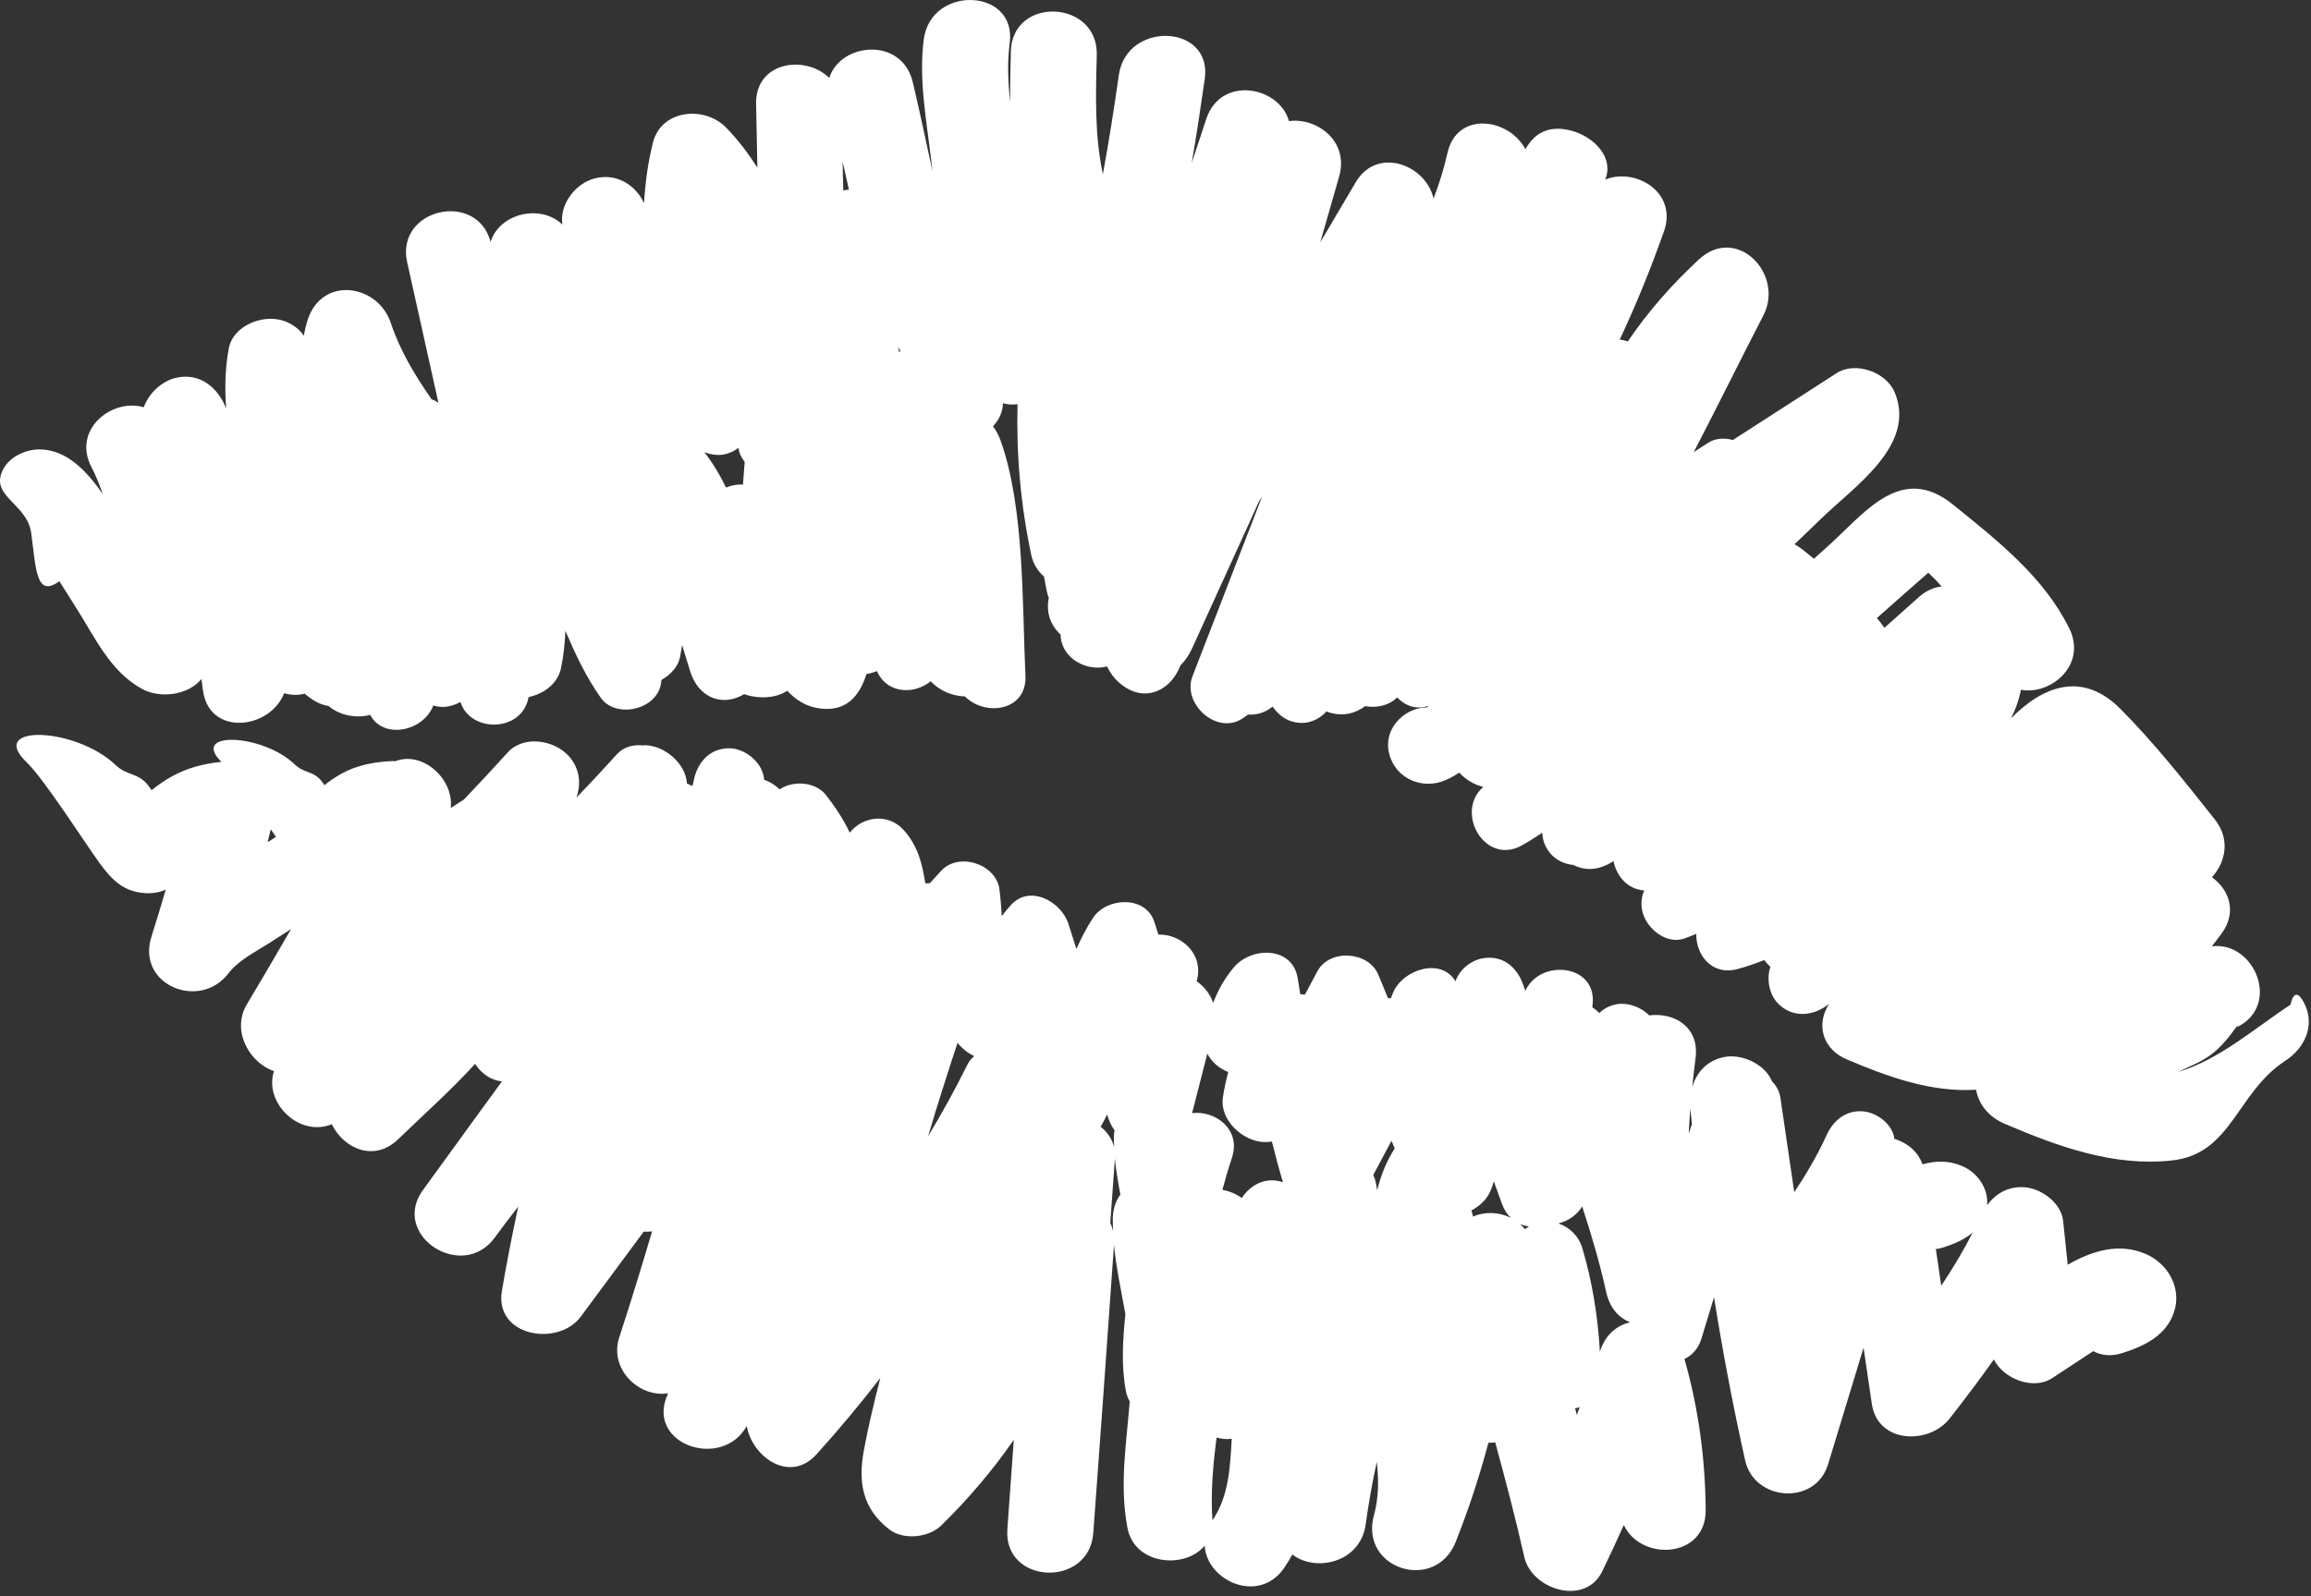 <svg width="275" height="190" viewBox="0 0 275 190" fill="none" xmlns="http://www.w3.org/2000/svg">
<rect x="0" y="0" width="275" height="190" fill="#333333" stroke="none"/>
<path d="M258.489 138.123C265.576 137.342 266.146 130.032 271.941 126.263C274.247 124.764 275.563 122.022 274.169 119.358C272.979 117.084 272.569 119.585 272.569 119.585C268.564 122.188 264.013 126.205 259.203 127.575C260.598 126.897 262.014 126.394 263.272 125.408C264.075 124.776 264.707 124.063 265.351 123.259C265.598 122.935 265.843 122.61 266.086 122.282C266.379 121.85 266.407 121.845 266.17 122.272C271.524 119.656 268.243 111.993 263.202 112.639C263.596 112.122 264.001 111.614 264.382 111.088C266.258 108.493 265.213 105.858 263.212 104.413C264.822 102.658 265.446 99.919 263.557 97.538C259.996 93.05 256.365 88.437 252.316 84.374C247.775 79.822 243.095 81.657 239.295 85.513C239.794 84.544 240.183 83.504 240.432 82.371C240.452 82.282 240.454 82.194 240.47 82.103C244.078 82.766 248.371 79.119 246.232 74.788C243.218 68.681 237.709 64.35 232.388 60.052C226.107 54.981 221.742 61.288 217.213 65.284C216.757 65.688 216.306 66.1 215.852 66.506C215.451 66.182 215.052 65.858 214.654 65.536C214.275 65.229 213.906 64.989 213.543 64.778C214.55 63.808 215.569 62.852 216.565 61.873C220.554 57.956 228.143 53.018 225.438 46.647C224.431 44.281 220.773 42.981 218.555 44.412C214.44 47.065 210.324 49.718 206.208 52.372C205.201 52.101 204.125 52.152 203.291 52.69C202.711 53.064 202.133 53.437 201.551 53.811C204.356 48.407 207.051 42.935 209.834 37.544C212.369 32.639 206.68 26.699 202.153 30.89C199.003 33.809 196.116 37.069 193.706 40.638C193.393 40.528 193.072 40.45 192.739 40.431C194.713 36.225 196.465 31.91 198.006 27.538C199.658 22.847 194.57 19.912 191.008 21.378C192.077 18.834 189.797 16.459 187.389 15.676C184.763 14.823 182.734 15.524 181.524 17.769C179.587 14.059 173.372 13.159 172.241 18.216C171.823 20.084 171.255 21.882 170.588 23.638C169.651 19.548 163.849 17.427 161.342 21.67C159.932 24.058 158.523 26.445 157.111 28.833C157.871 26.219 158.621 23.603 159.361 20.981C160.55 16.762 156.658 13.965 153.383 14.414C152.227 10.244 145.257 8.956 143.542 14.154C142.965 15.903 142.388 17.65 141.813 19.399C142.376 16.08 142.888 12.745 143.362 9.389C144.287 2.851 134.055 2.443 133.137 8.936C132.574 12.91 131.955 16.839 131.237 20.742C130.247 16.071 130.385 11.315 130.513 6.562C130.692 -0.038 120.469 -0.509 120.289 6.109C120.234 8.116 120.188 10.136 120.204 12.156C119.957 9.81 119.842 7.462 120.153 5.129C121.024 -1.421 110.794 -1.833 109.928 4.675C109.296 9.425 110.259 14.336 110.806 19.055C110.856 19.489 110.907 19.925 110.956 20.358C110.164 16.786 109.444 13.207 108.61 9.754C107.302 4.341 100.006 5.058 98.679 9.274C95.803 6.46 89.845 7.338 89.973 12.407C90.039 14.915 90.065 17.434 90.125 19.951C89.031 18.245 87.812 16.622 86.376 15.16C83.84 12.581 78.683 13.005 77.691 16.995C77.1 19.371 76.779 21.762 76.639 24.162C75.595 22.026 73.462 20.638 70.923 21.197C68.571 21.714 66.545 24.256 66.921 26.736C64.357 24.233 59.44 25.371 58.377 28.794C56.754 22.634 47.034 24.829 48.452 31.212C49.691 36.783 50.93 42.351 52.166 47.922C51.935 47.794 51.724 47.647 51.448 47.559C51.422 47.55 51.394 47.55 51.367 47.543C49.433 44.734 47.635 41.843 46.511 38.457C44.975 33.828 38.395 32.823 36.646 37.974C36.42 38.64 36.274 39.3 36.159 39.96C35.602 39.162 34.787 38.526 33.672 38.163C31.279 37.386 27.743 38.737 27.228 41.465C26.771 43.889 26.742 46.258 26.912 48.614C25.952 46.148 23.783 44.312 20.934 44.973C19.284 45.353 17.712 46.784 17.108 48.476C13.352 47.352 8.537 51.124 10.892 55.62C11.429 56.645 11.849 57.71 12.221 58.792C10.34 56.124 8.071 53.63 4.907 53.496C3.24 53.425 1.239 54.266 0.406 55.802C-1.371 59.08 3.228 59.845 3.715 63.463C4.295 67.777 4.288 71.202 7.064 69.182C7.759 70.267 8.426 71.345 9.071 72.359C11.3 75.861 13.108 79.925 16.893 81.997C19.056 83.181 22.411 82.758 23.974 80.817C24.029 81.245 24.092 81.67 24.143 82.098C24.809 87.676 32.108 86.876 33.811 82.511C34.187 82.617 34.58 82.691 35.009 82.707C35.42 82.721 35.838 82.666 36.253 82.567C36.69 82.932 37.151 83.275 37.668 83.558C38.099 83.794 38.587 83.948 39.097 84.029C40.421 85.16 42.351 85.532 44.055 85.095C45.576 88.012 50.337 87.123 51.563 83.98C51.872 84.067 52.197 84.128 52.548 84.141C53.299 84.167 54.088 83.944 54.788 83.553C55.958 87.256 62.134 87.219 62.901 82.971C64.721 82.592 66.37 81.369 66.755 79.546C67.069 78.052 67.21 76.567 67.281 75.087C68.456 77.838 69.718 80.548 71.489 83.054C73.255 85.555 77.995 84.523 78.621 81.546C78.665 81.339 78.677 81.135 78.715 80.928C79.812 80.307 80.712 79.349 80.934 78.153C81.019 77.696 81.088 77.237 81.167 76.781C81.504 77.855 81.82 78.935 82.164 80.006C82.737 81.788 84.105 83.247 86.083 83.316C86.879 83.344 87.785 83.086 88.556 82.62C88.816 82.702 89.065 82.803 89.34 82.854C91.175 83.199 92.585 82.916 93.682 82.227C94.639 83.24 95.773 84.001 97.171 84.263C100.627 84.913 102.275 82.88 103.11 80.224C103.535 80.16 103.953 80.041 104.359 79.882C105.522 82.576 108.758 82.721 110.753 81.089C111.814 82.236 113.337 82.854 114.835 82.897C117.204 85.323 122.219 84.652 122.023 80.436C121.631 71.974 121.924 60.431 119.069 52.45C118.856 51.851 118.551 51.257 118.162 50.736C118.856 50.011 119.322 49.069 119.348 48C119.929 48.159 120.523 48.193 121.083 48.104C120.929 54.126 121.449 60.141 122.736 66.139C122.951 67.145 123.51 67.985 124.241 68.644C124.356 69.274 124.461 69.906 124.597 70.536C124.643 70.747 124.726 70.94 124.804 71.133C124.428 72.974 125.077 74.496 126.208 75.531C126.245 78.337 129.296 79.987 131.742 79.321C132.213 80.353 132.963 81.215 133.975 81.852C136.499 83.443 139.15 82.116 140.283 79.629L140.486 79.185C141.03 78.638 141.49 77.97 141.836 77.213C144.012 72.437 146.187 67.662 148.363 62.886C148.844 61.829 149.317 60.772 149.795 59.719C149.928 59.521 150.041 59.312 150.18 59.119C147.421 66.244 144.663 73.366 141.903 80.491C140.642 83.748 144.767 87.516 147.812 85.544C148.054 85.389 148.276 85.217 148.511 85.054C149.351 85.107 150.207 84.93 151.002 84.413C151.152 84.316 151.29 84.206 151.438 84.107C151.994 84.918 152.784 85.568 153.624 85.84C155.318 86.391 156.8 85.803 157.864 84.672C157.937 84.7 158.005 84.75 158.078 84.775C159.752 85.318 161.252 84.941 162.454 84.051C163.797 84.302 165.314 83.976 166.256 83.013C167.221 84.022 168.585 84.537 170.041 83.989C169.981 84.037 169.923 84.086 169.863 84.134C169.833 84.159 169.797 84.183 169.762 84.21C167.069 84.19 164.148 87.026 165.527 90.379C166.491 92.717 169.067 93.788 171.433 93.069C172.202 92.835 172.934 92.435 173.644 91.961C174.415 92.805 175.407 93.393 176.502 93.666C173.067 96.666 176.688 103.104 181.118 100.615C181.951 100.148 182.748 99.643 183.523 99.114C183.551 99.705 183.685 100.277 183.941 100.765C184.658 102.135 185.872 102.829 187.207 102.951C188.439 103.582 189.947 103.665 191.557 102.762C191.708 102.677 191.844 102.576 191.994 102.489C192.231 103.65 192.894 104.75 193.796 105.352C194.404 105.757 195.034 105.948 195.659 106.001C195.333 106.723 195.227 107.561 195.44 108.49C195.904 110.511 198.29 112.472 200.445 111.706C200.917 111.538 201.38 111.347 201.844 111.157C201.81 113.65 203.678 116.163 206.762 115.345C207.868 115.051 208.913 114.678 209.931 114.274C210.151 114.565 210.398 114.832 210.667 115.08C210.194 116.515 210.513 118.275 211.48 119.337C213.123 121.141 215.563 121.02 217.414 119.675C217.5 119.613 217.58 119.547 217.666 119.486C217.612 119.574 217.55 119.655 217.5 119.747C216.051 122.277 217.113 124.966 219.715 126.076C224.622 128.171 229.757 130.039 235.147 129.709C235.444 131.446 236.65 132.954 238.552 133.765C244.877 136.466 251.507 138.894 258.495 138.124L258.489 138.123ZM86.395 58.036C85.68 56.547 84.835 55.133 83.814 53.821C84.617 54.129 85.485 54.239 86.242 54.073C86.893 53.929 87.431 53.657 87.879 53.299C87.943 53.933 88.223 54.489 88.615 54.965C88.546 55.869 88.477 56.774 88.41 57.678C87.711 57.641 87.023 57.765 86.395 58.036ZM106.999 41.902C106.956 41.696 106.916 41.493 106.877 41.288C106.965 41.461 107.057 41.631 107.156 41.785C107.105 41.826 107.05 41.861 106.999 41.902ZM100.272 19.247C100.518 20.351 100.765 21.457 101.017 22.564C100.791 22.588 100.567 22.626 100.35 22.684C100.31 21.541 100.283 20.394 100.272 19.247ZM231.043 69.803C230.132 69.911 229.205 70.294 228.338 71.067C226.971 72.285 225.605 73.506 224.24 74.728C223.953 74.329 223.656 73.94 223.345 73.559C224.555 72.489 225.765 71.418 226.979 70.352C227.806 69.624 228.633 68.895 229.46 68.168C230.008 68.674 230.535 69.221 231.043 69.803Z" fill="white"/>
<path d="M3.169 90.733C5.263 92.738 10.101 100.328 11.808 102.673C13.253 104.66 14.652 106.168 17.316 106.309C18.246 106.359 19.03 106.194 19.721 105.897C19.176 107.761 18.617 109.621 18.026 111.474C16.183 117.241 23.765 120.316 27.167 115.878C28.399 114.273 30.426 113.29 32.088 112.223C32.937 111.678 33.787 111.133 34.636 110.586C32.903 113.582 31.16 116.572 29.378 119.539C27.48 122.698 29.724 126.546 32.609 127.49C31.361 131.194 35.554 135.414 39.487 133.816C40.833 136.646 44.478 138.404 47.368 135.613C50.432 132.655 53.662 129.787 56.533 126.63C57.258 127.768 58.433 128.596 59.729 128.716C58.899 129.881 58.038 131.03 57.188 132.202C54.899 135.354 52.612 138.507 50.324 141.659C46.433 147.021 55.014 152.623 58.873 147.306C59.76 146.084 60.708 144.854 61.669 143.619C60.955 146.95 60.286 150.294 59.723 153.666C58.818 159.077 66.414 160.36 69.11 156.715C71.605 153.343 74.103 149.973 76.6 146.601C76.934 146.619 77.267 146.614 77.599 146.567C76.344 150.787 75.06 154.998 73.689 159.185C72.447 162.98 76.088 166.403 79.501 165.838C79.467 165.914 79.439 165.991 79.406 166.067C76.867 171.945 85.931 175.014 88.858 169.739C89.528 173.464 93.992 176.606 97.158 173.11C99.819 170.17 102.344 167.132 104.757 164.017C104.027 166.845 103.351 169.686 102.809 172.556C102.086 176.382 102.606 179.533 105.791 182.024C107.499 183.358 110.51 183.04 112.013 181.565C115.194 178.445 118.107 175.048 120.637 171.38C120.38 174.924 120.136 178.47 119.873 182.013C119.387 188.608 129.611 189.053 130.098 182.466C130.944 171.037 131.759 159.608 132.56 148.175C132.825 150.947 133.428 153.673 133.915 156.409C133.624 159.445 133.391 162.463 133.978 165.574C134.065 166.037 134.224 166.445 134.434 166.805C134.037 171.837 133.197 176.744 134.16 181.859C134.996 186.295 141.024 186.81 143.353 183.978C143.57 188.148 149.799 191.03 152.819 186.614C153.176 186.091 153.493 185.56 153.784 185.022C156.493 187.159 161.889 186.063 162.517 181.411C162.854 178.919 163.3 176.452 163.835 174.007C164.066 176.135 164.07 178.266 163.496 180.353C161.733 186.764 170.804 189.628 173.23 183.516C174.76 179.661 176.052 175.726 177.118 171.724C177.391 171.733 177.661 171.722 177.926 171.678C179.154 176.204 180.355 180.739 181.384 185.318C182.266 189.239 188.638 191.205 190.656 187.042C191.544 185.21 192.4 183.369 193.229 181.518C195.256 185.877 203.014 185.514 202.97 179.742C202.925 173.639 202.117 167.626 200.443 161.762C201.348 161.316 202.099 160.535 202.452 159.372C202.955 157.719 203.457 156.067 203.961 154.414C205.004 160.917 206.226 167.391 207.665 173.825C208.763 178.724 216.035 179.229 217.53 174.308C218.941 169.676 220.349 165.045 221.758 160.415C222.087 162.645 222.414 164.877 222.741 167.107C223.434 171.835 229.536 172.003 232.014 168.831C233.83 166.507 235.586 164.183 237.262 161.815C238.44 164.167 241.986 165.493 244.197 164.04C245.828 162.969 247.454 161.895 249.087 160.825C250.02 161.33 251.182 161.491 252.559 161.052C255.178 160.215 257.798 158.97 258.715 156.129C259.64 153.267 257.953 150.382 255.326 149.256C252.119 147.883 248.979 148.879 246.049 150.538C245.867 148.803 245.686 147.07 245.507 145.336C245.275 143.127 242.818 141.378 240.733 141.305C238.881 141.241 237.46 142.107 236.463 143.449C236.616 141.45 235.345 139.592 233.493 138.797C231.888 138.108 230.303 138.151 228.767 138.592C228.252 137.087 226.941 136.004 225.422 135.554C225.216 133.752 223.211 132.327 221.509 132.269C219.505 132.2 218.112 133.45 217.325 135.182C216.252 137.538 214.941 139.758 213.509 141.903C212.959 138.149 212.407 134.395 211.857 130.641C211.745 129.879 211.371 129.233 210.866 128.708C209.979 126.583 207.145 125.357 205.042 125.842C203.034 126.306 201.846 127.706 201.366 129.43C201.487 128.26 201.617 127.093 201.767 125.927C202.245 122.203 199.157 120.47 196.246 120.863C195.207 119.801 193.527 119.259 192.193 119.569C191.411 119.749 190.794 120.112 190.305 120.585C190.055 120.318 189.774 120.089 189.478 119.886C189.488 119.804 189.495 119.721 189.506 119.64C190.132 114.759 183.304 114.041 181.508 117.931C181.432 117.712 181.352 117.494 181.276 117.275C180.583 115.257 179.053 113.82 176.814 114.013C175.224 114.149 173.732 115.278 173.195 116.798C171.473 113.91 166.946 115.407 165.788 118.115C165.689 118.346 165.597 118.576 165.504 118.808C165.395 118.818 165.283 118.808 165.174 118.827C164.788 117.891 164.401 116.954 164.013 116.018C162.854 113.211 158.21 112.903 156.761 115.616C156.267 116.54 155.775 117.464 155.281 118.388C155.099 118.363 154.915 118.353 154.73 118.346C154.63 117.749 154.527 117.154 154.441 116.554C153.875 112.57 148.909 112.667 146.825 115.138C145.723 116.448 144.938 117.862 144.364 119.371C144.002 118.301 143.291 117.425 142.404 116.797L142.427 116.707C143.272 113.405 140.412 111.15 137.844 111.246C137.67 110.71 137.521 110.173 137.329 109.635C136.214 106.529 131.66 106.849 130.077 109.233C129.301 110.403 128.666 111.662 128.085 112.947C127.775 111.968 127.455 110.993 127.154 110.016C126.33 107.345 122.541 105.187 120.251 107.773C119.88 108.191 119.536 108.612 119.208 109.039C119.15 107.982 119.064 106.923 118.928 105.861C118.541 102.84 114.104 101.397 112.023 103.619C111.561 104.113 111.109 104.617 110.659 105.12C110.474 105.12 110.292 105.13 110.109 105.148C109.745 102.804 109.218 100.679 107.554 98.82C105.691 96.74 102.672 97.147 101.116 99.112C100.369 97.514 99.383 96.044 98.303 94.651C97.068 93.057 94.428 92.848 92.755 93.959C92.24 93.434 91.596 93.043 90.928 92.809C90.806 90.833 88.755 89.134 86.901 89.069C84.441 88.984 82.889 90.833 82.516 93.094C82.492 93.241 82.437 93.397 82.361 93.556C82.155 93.455 81.955 93.333 81.742 93.258C81.594 90.853 79.095 88.784 76.838 88.704C76.72 88.701 76.614 88.722 76.5 88.725C75.365 88.605 74.206 88.899 73.422 89.764C71.836 91.515 70.232 93.241 68.595 94.933C69.172 93.274 69.004 91.451 67.653 89.966C65.93 88.074 62.301 87.486 60.427 89.554C58.707 91.453 56.965 93.324 55.201 95.168C54.68 95.503 54.16 95.837 53.639 96.172C54.029 92.749 50.315 89.325 47.01 90.61C46.917 90.607 46.834 90.58 46.737 90.584C44.584 90.68 42.538 91.039 40.623 92.095C39.922 92.481 39.242 92.95 38.61 93.46C38.469 93.251 38.333 93.057 38.215 92.913C37.242 91.738 36.194 92.055 35.093 91.002C31.213 87.288 22.573 86.991 26.35 90.68C24.307 90.894 22.347 91.368 20.491 92.393C19.638 92.864 18.807 93.434 18.04 94.055C17.869 93.8 17.703 93.565 17.558 93.389C16.374 91.957 15.098 92.343 13.759 91.062C9.011 86.518 -1.595 86.171 3.167 90.729L3.169 90.733ZM132.549 135.282C132.539 135.706 132.562 136.126 132.578 136.547C132.352 135.586 131.752 134.728 130.972 134.119C131.242 133.637 131.51 133.154 131.755 132.655C131.918 133.357 132.228 133.981 132.627 134.535C132.583 134.77 132.555 135.018 132.549 135.282ZM165.585 135.786C165.712 136.092 165.837 136.399 165.964 136.705C164.95 138.268 164.322 139.939 163.879 141.664C163.835 141.417 163.792 141.171 163.75 140.923C163.679 140.521 163.558 140.172 163.415 139.85C164.138 138.494 164.862 137.142 165.585 135.786ZM181.945 145.98C181.779 146.081 181.613 146.182 181.46 146.311C181.282 146.09 181.093 145.883 180.883 145.698C181.22 145.844 181.578 145.929 181.945 145.98ZM175.288 144.812C175.224 144.564 175.161 144.316 175.097 144.07C176.241 143.486 177.176 142.519 177.564 141.22C177.626 141.015 177.693 140.813 177.756 140.609C178.077 141.502 178.4 142.392 178.722 143.284C178.979 143.997 179.351 144.539 179.789 144.962C178.404 144.265 176.724 144.181 175.288 144.812ZM113.941 124.132C114.479 124.805 115.168 125.337 115.925 125.711C115.611 125.978 115.332 126.295 115.132 126.697C113.689 129.614 112.117 132.462 110.441 135.244C111.543 131.52 112.726 127.821 113.941 124.132ZM143.667 125.412C144.172 126.412 145.116 127.214 146.158 127.599C145.897 128.564 145.686 129.557 145.525 130.582C145.093 133.317 147.89 135.85 150.411 135.938C150.739 135.949 151.048 135.922 151.35 135.878C151.755 137.499 152.189 139.115 152.669 140.723C152.652 140.718 152.636 140.707 152.62 140.702C150.63 140.056 148.816 140.99 147.771 142.597C147.088 142.114 146.293 141.776 145.46 141.626C145.8 140.356 146.167 139.093 146.587 137.841C147.734 134.421 144.599 132.145 141.855 132.497C142.46 130.136 143.064 127.776 143.667 125.415V125.412ZM230.999 153.039C230.786 151.584 230.572 150.127 230.359 148.672C230.634 148.642 230.921 148.585 231.222 148.49C232.494 148.083 233.76 147.552 234.743 146.709C233.628 148.899 232.361 150.998 230.999 153.039ZM200.949 134.926C201.009 133.92 201.057 132.917 201.141 131.913C201.141 131.927 201.141 131.943 201.141 131.957C201.194 132.572 201.276 133.18 201.334 133.795C201.198 134.168 201.069 134.544 200.949 134.926ZM190.436 160.712C190.418 160.765 190.397 160.817 190.379 160.87C190.143 156.715 189.486 152.614 188.302 148.603C187.849 147.07 186.725 146.054 185.442 145.621C186.565 145.36 187.611 144.649 188.276 143.61C189.377 146.969 190.369 150.35 191.124 153.763C191.56 155.731 192.668 156.885 193.989 157.39C192.461 157.733 191.089 158.806 190.439 160.71L190.436 160.712ZM187.644 168.419C187.572 168.157 187.5 167.893 187.429 167.631C187.616 167.596 187.801 167.55 187.981 167.49C187.865 167.798 187.761 168.111 187.644 168.419ZM144.773 171.106C145.357 171.279 145.968 171.338 146.571 171.253C146.376 174.655 146.225 178.115 144.274 180.971C144.053 177.703 144.339 174.395 144.773 171.106ZM132.419 144.976C132.406 145.493 132.435 146.005 132.454 146.518C132.376 146.187 132.262 145.867 132.119 145.559C132.299 143.01 132.489 140.463 132.667 137.915C132.805 139.349 133.054 140.767 133.32 142.181C132.793 142.907 132.449 143.829 132.42 144.978L132.419 144.976ZM31.843 100.25C31.972 99.737 32.095 99.222 32.222 98.707C32.441 99.029 32.651 99.337 32.838 99.609C32.507 99.822 32.175 100.038 31.843 100.25Z" fill="white"/>
</svg>
